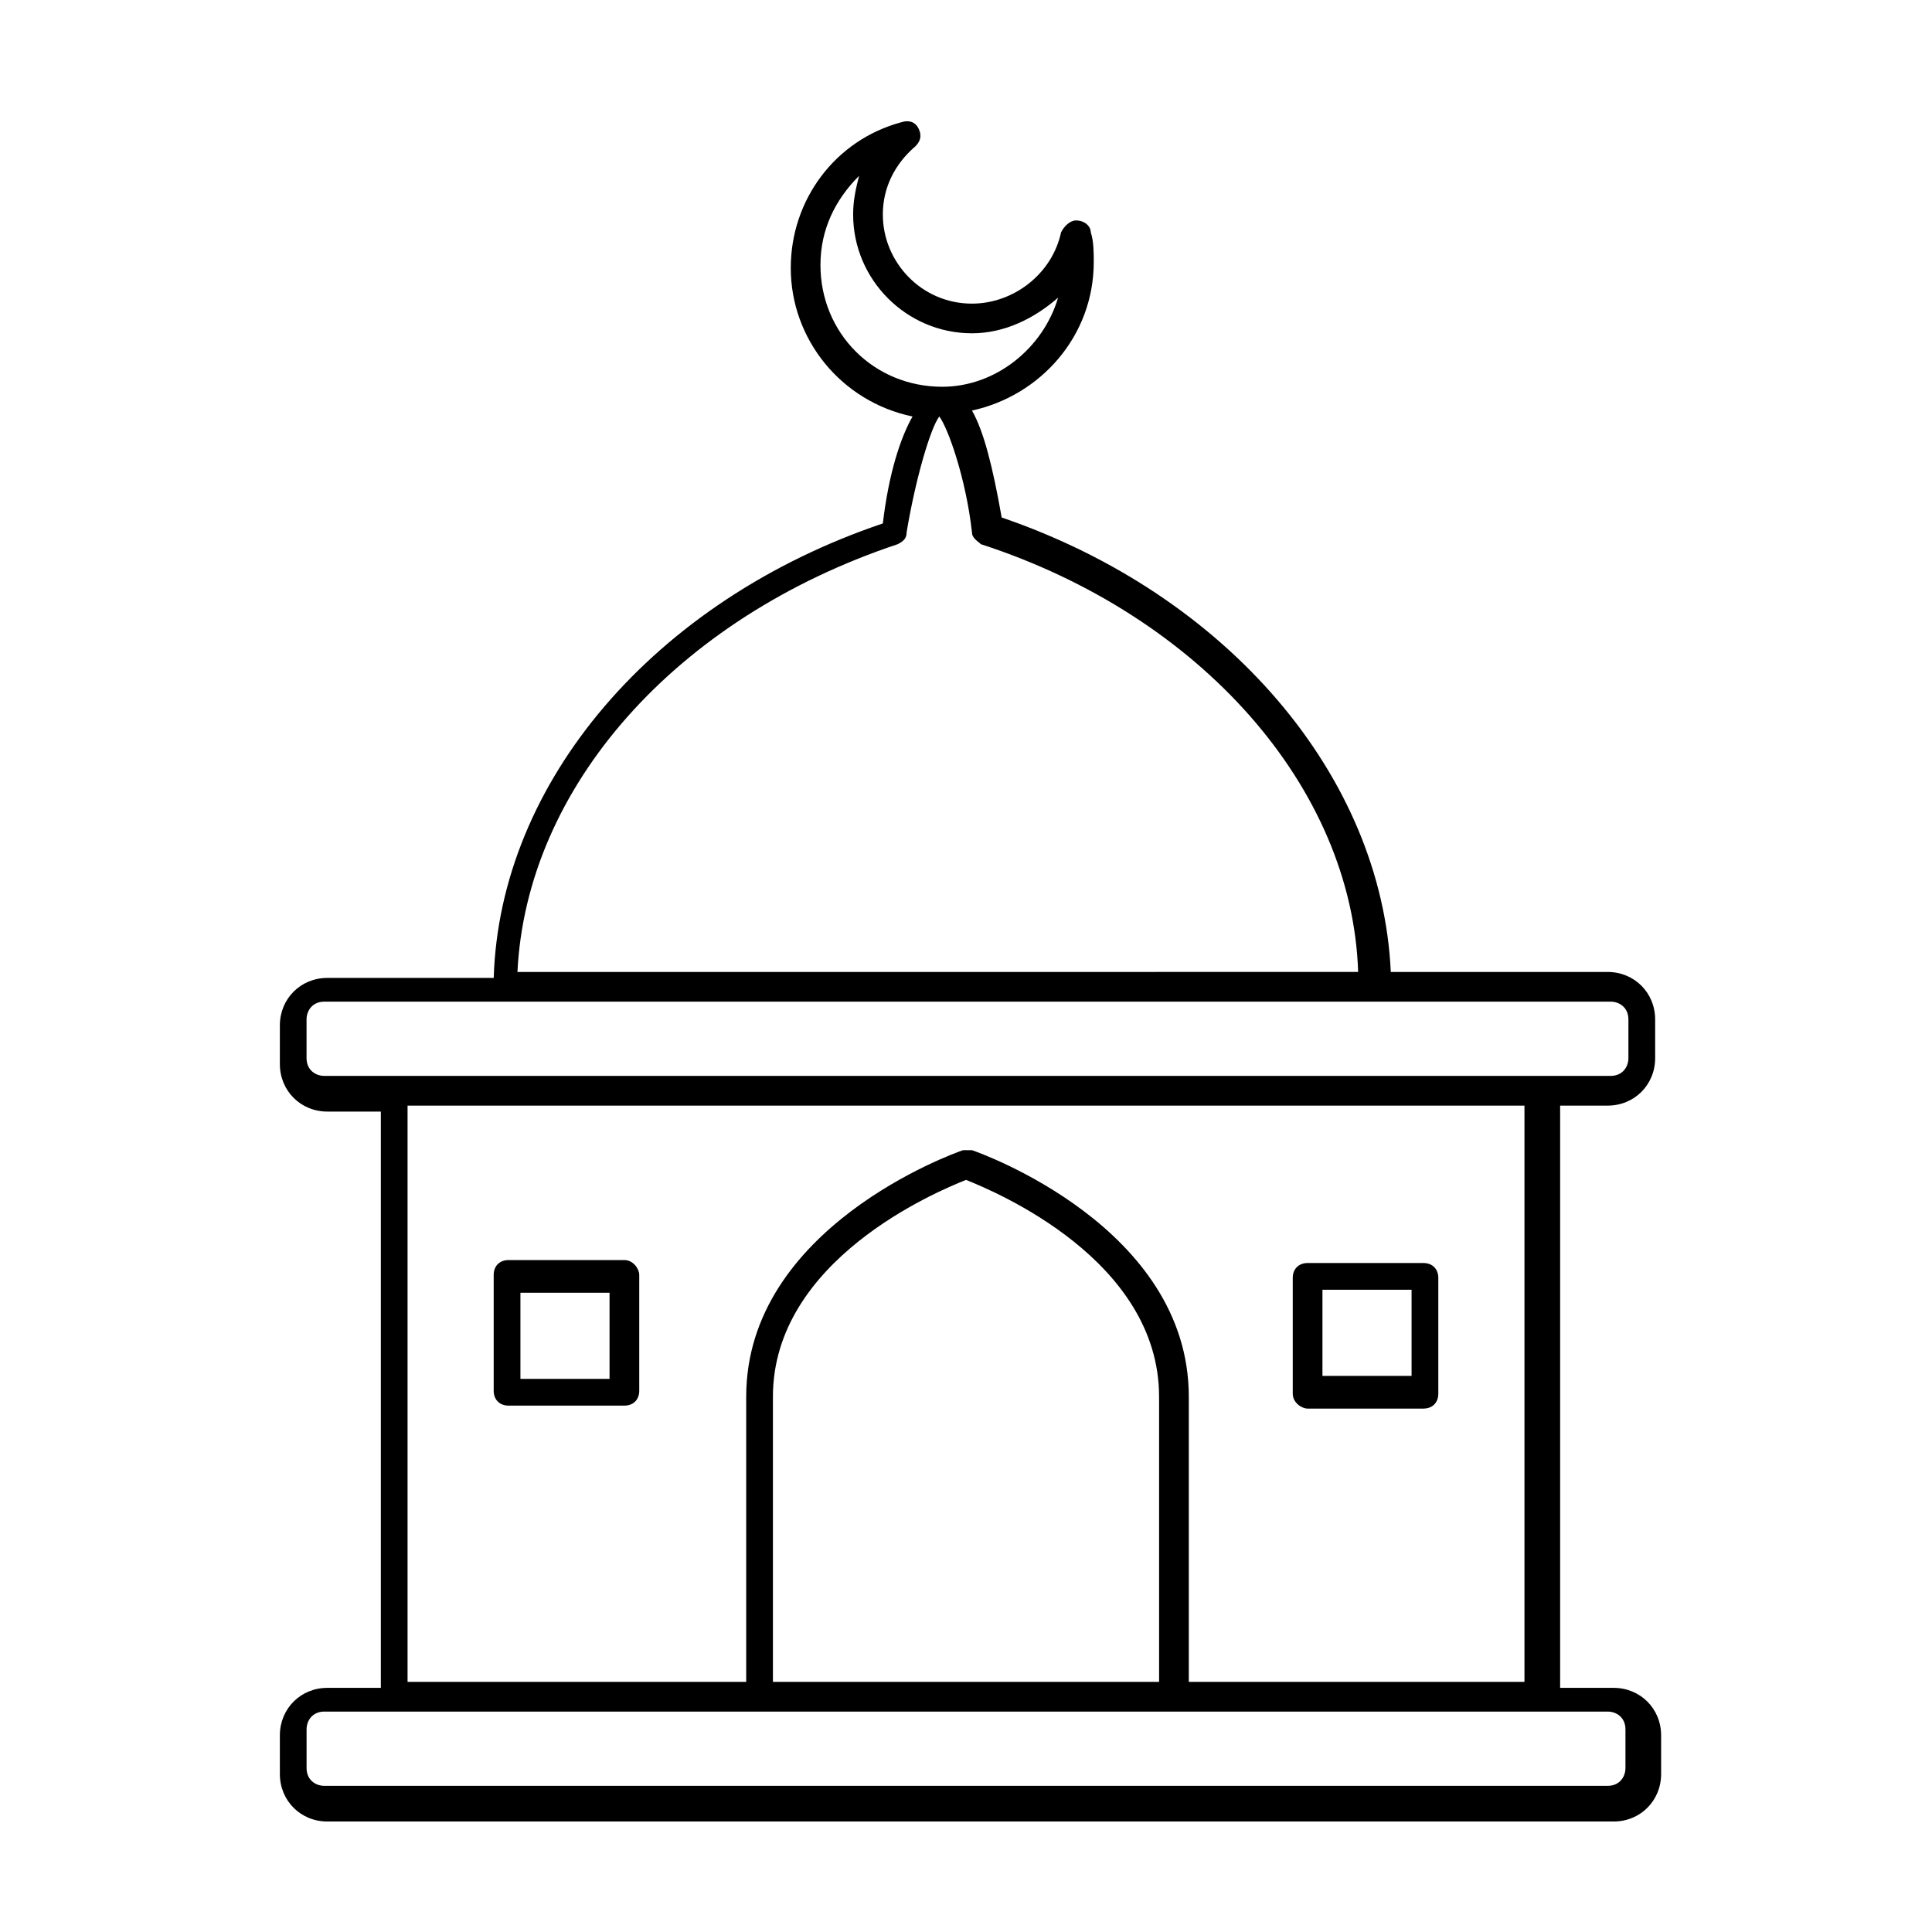 <?xml version="1.0" encoding="UTF-8"?>
<!-- Uploaded to: ICON Repo, www.iconrepo.com, Generator: ICON Repo Mixer Tools -->
<svg fill="#000000" width="800px" height="800px" version="1.1" viewBox="144 144 512 512" xmlns="http://www.w3.org/2000/svg">
 <g>
  <path d="m570.04 437c7.086 0 12.594-5.512 12.594-12.594v-10.234c0-7.086-5.512-12.594-12.594-12.594h-57.465c-2.363-51.957-43.297-99.977-103.12-120.44-2.363-13.383-4.723-22.828-7.871-28.34 18.105-3.938 32.273-19.68 32.273-39.359 0-2.363 0-5.512-0.789-7.871 0-1.574-1.574-3.148-3.938-3.148-1.574 0-3.148 1.574-3.938 3.148-2.363 11.02-12.594 18.895-23.617 18.895-13.383 0-23.617-11.02-23.617-23.617 0-7.086 3.148-13.383 8.66-18.105 1.574-1.574 1.574-3.148 0.789-4.723-0.789-1.574-2.363-2.363-4.723-1.574-17.32 4.723-29.125 20.469-29.125 38.574 0 18.895 13.383 35.426 32.273 39.359-3.148 5.512-6.297 14.957-7.871 28.34-60.613 20.469-101.55 68.488-103.12 120.44h-44.082c-7.086 0-12.594 5.512-12.594 12.594v10.234c0 7.086 5.512 12.594 12.594 12.594h14.168v152.72h-14.168c-7.086 0-12.594 5.512-12.594 12.594v10.234c0 7.086 5.512 12.594 12.594 12.594h340.86c7.086 0 12.594-5.512 12.594-12.594v-10.234c0-7.086-5.512-12.594-12.594-12.594h-14.168v-154.3zm-208.61-222.78c0-9.445 3.938-17.32 10.234-23.617-0.789 3.148-1.574 6.297-1.574 10.234 0 17.32 14.168 31.488 31.488 31.488 8.66 0 16.531-3.938 22.828-9.445-3.938 13.383-16.531 23.617-30.699 23.617-18.109-0.004-32.277-14.172-32.277-32.277zm20.469 73.996c1.574-0.789 2.363-1.574 2.363-3.148 2.363-14.168 6.297-27.551 8.66-30.699 2.363 3.148 7.086 16.531 8.66 30.699 0 1.574 1.574 2.363 2.363 3.148 58.254 18.895 98.398 64.551 99.977 113.36l-222.79 0.004c2.359-48.809 41.719-93.68 100.76-113.36zm188.14 309.37c2.363 0 4.723 1.574 4.723 4.723v10.234c0 2.363-1.574 4.723-4.723 4.723h-340.07c-2.363 0-4.723-1.574-4.723-4.723v-10.234c0-2.363 1.574-4.723 4.723-4.723zm-168.46-148.78h-2.363c-2.363 0.789-57.465 20.469-57.465 65.336v75.57l-89.742 0.004v-152.72h295.99v152.72h-88.953v-75.57c0-44.871-55.105-64.551-57.465-65.34zm49.594 65.34v75.57h-102.34v-75.57c0-36.211 43.297-54.316 51.168-57.465 7.871 3.144 51.168 21.25 51.168 57.465zm-221.21-85.02c-2.363 0-4.723-1.574-4.723-4.723v-10.234c0-2.363 1.574-4.723 4.723-4.723h340.86c2.363 0 4.723 1.574 4.723 4.723v10.234c0 2.363-1.574 4.723-4.723 4.723z"/>
  <path d="m309.47 477.93h-30.699c-2.363 0-3.938 1.574-3.938 3.938v30.699c0 2.363 1.574 3.938 3.938 3.938h30.699c2.363 0 3.938-1.574 3.938-3.938v-30.699c0-1.574-1.574-3.938-3.938-3.938zm-3.934 31.488h-23.617v-22.828h23.617z"/>
  <path d="m490.53 517.29h30.699c2.363 0 3.938-1.574 3.938-3.938v-30.699c0-2.363-1.574-3.938-3.938-3.938h-30.699c-2.363 0-3.938 1.574-3.938 3.938v30.699c0 2.363 2.363 3.938 3.938 3.938zm3.934-31.488h23.617v22.828h-23.617z"/>
 </g>
</svg>